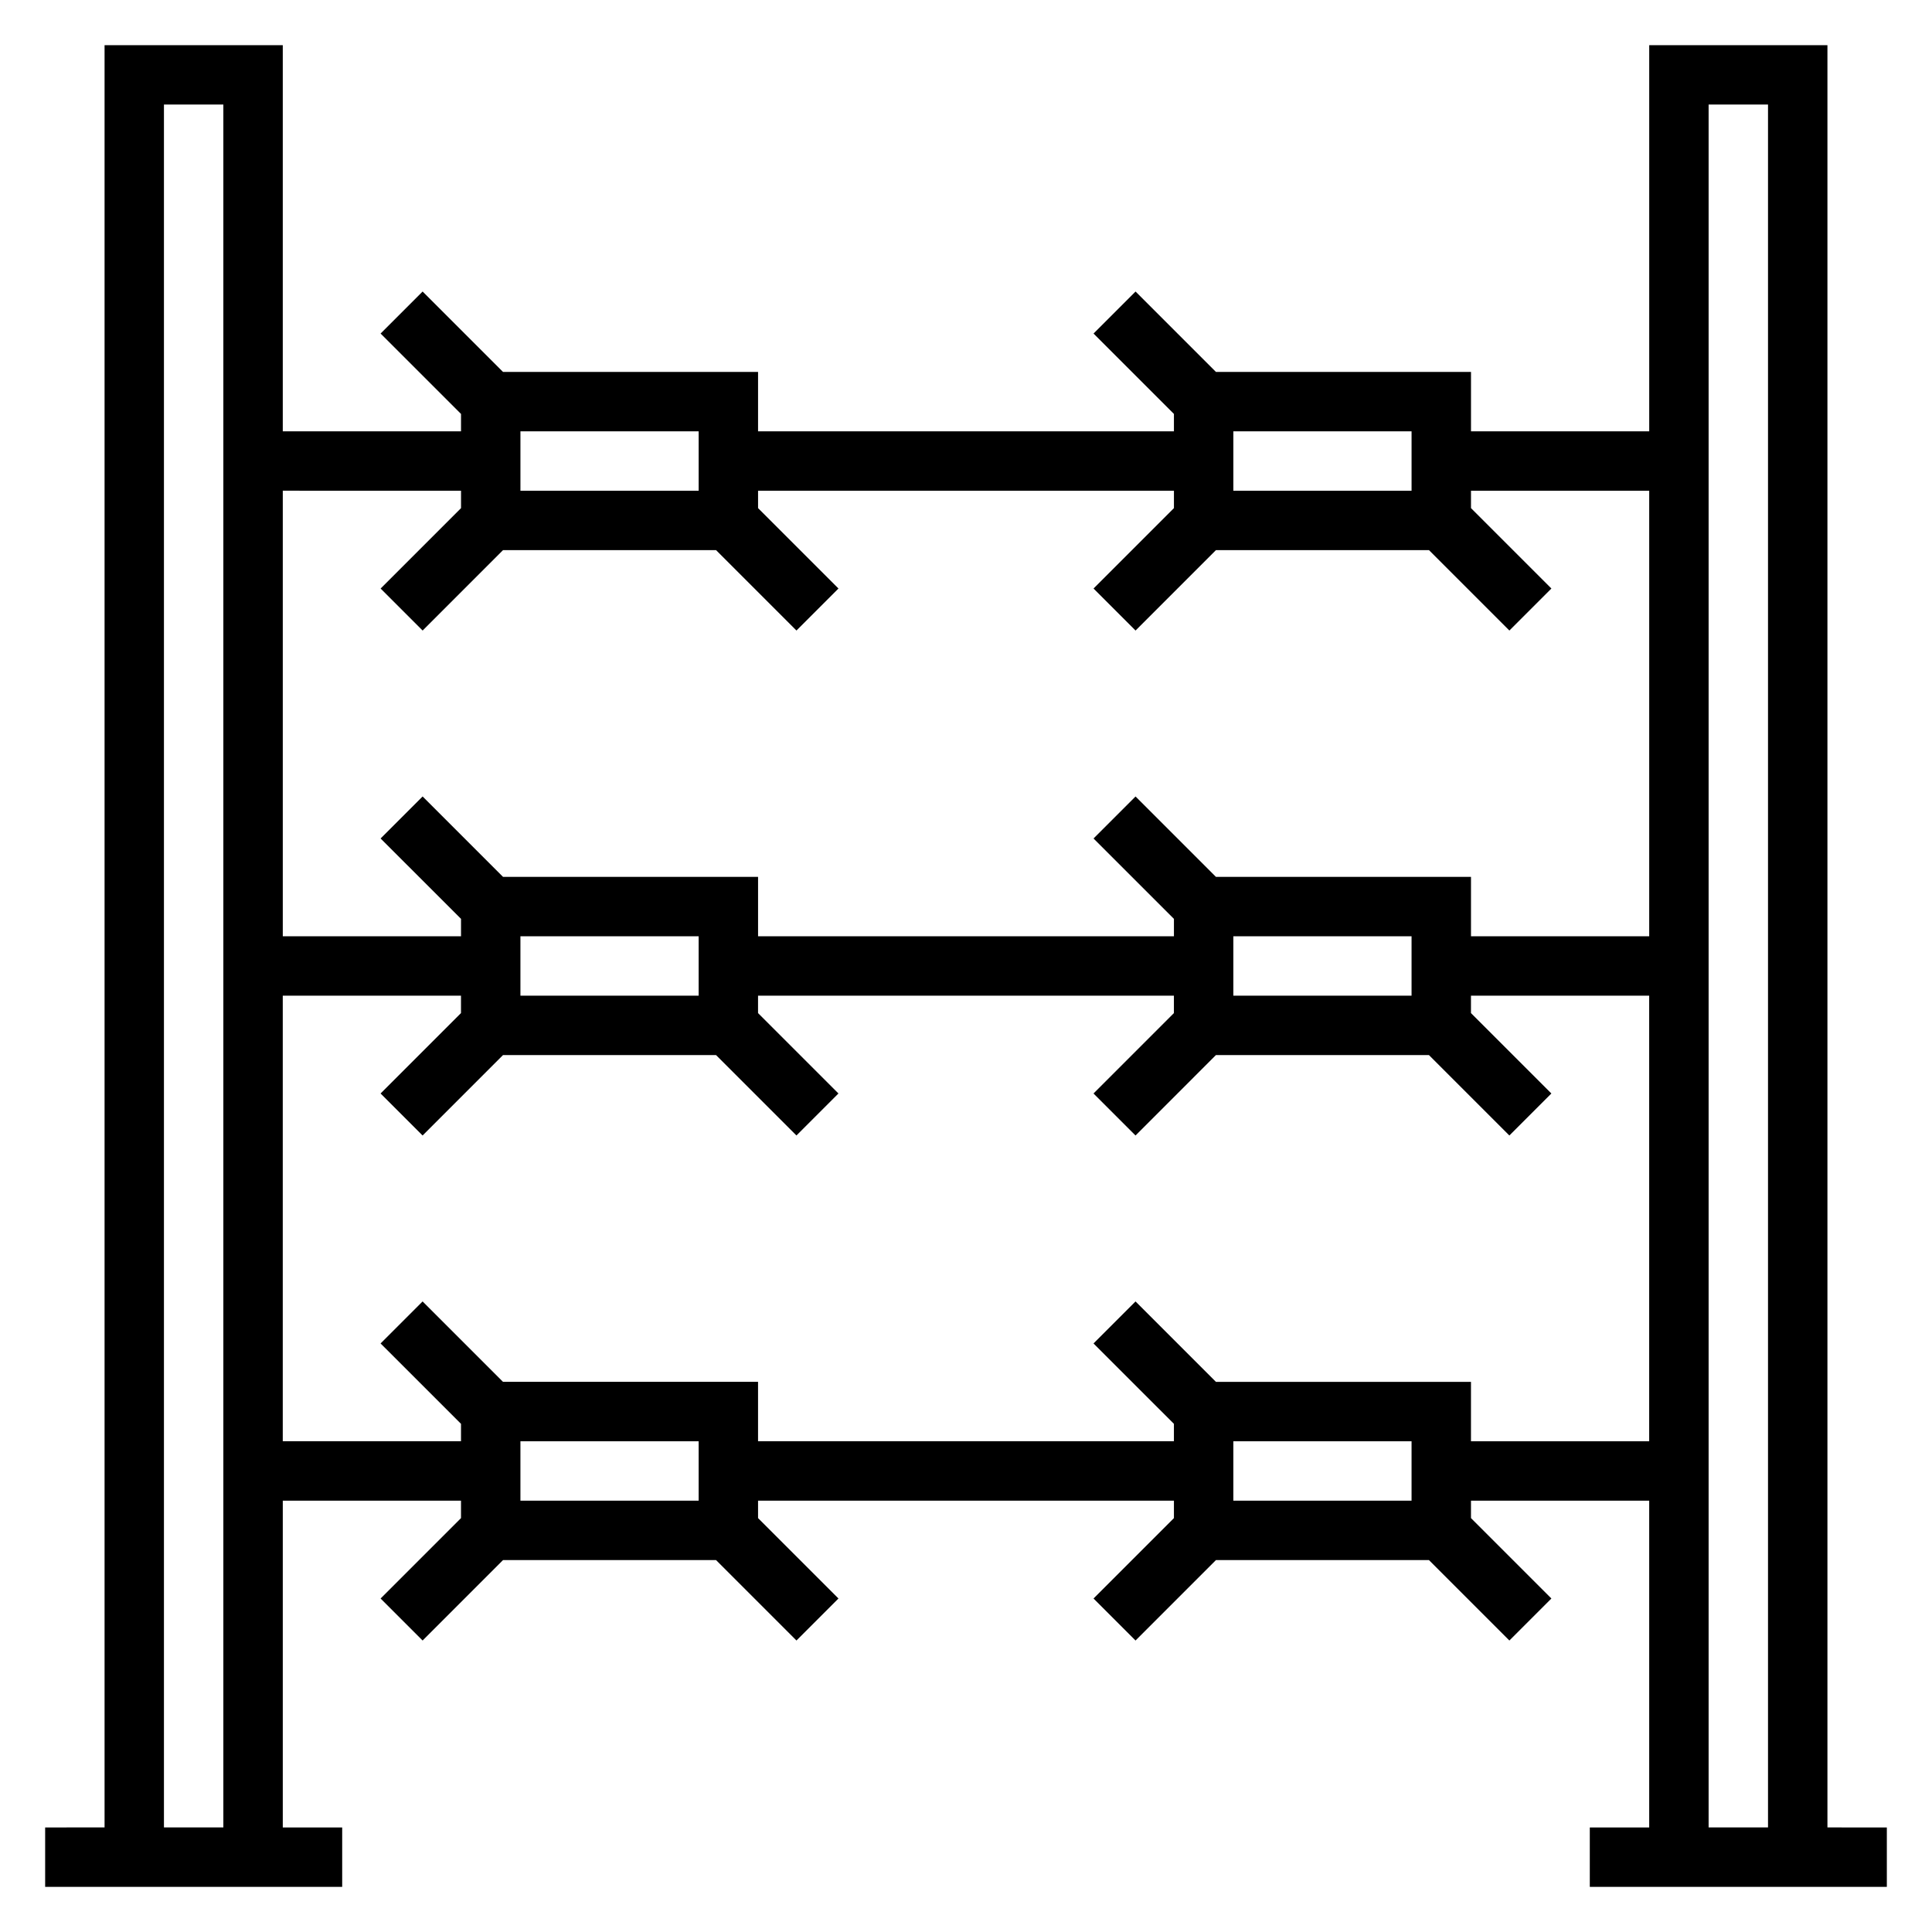 <?xml version="1.0" encoding="UTF-8"?>
<!-- Uploaded to: SVG Repo, www.svgrepo.com, Generator: SVG Repo Mixer Tools -->
<svg fill="#000000" width="800px" height="800px" version="1.1" viewBox="144 144 512 512" xmlns="http://www.w3.org/2000/svg">
 <path d="m628.29 628.29v-472.32h-47.23v102.34h-47.23v-15.742h-67.59l-21.309-21.309-11.133 11.133 21.305 21.305v4.613h-110.21v-15.742h-67.59l-21.309-21.309-11.133 11.133 21.312 21.305v4.613h-47.234v-102.34h-47.23v472.32l-15.746 0.004v15.742h78.719v-15.742h-15.742v-86.594h47.23v4.613l-21.309 21.309 11.133 11.133 21.309-21.312h56.457l21.309 21.309 11.133-11.133-21.309-21.305v-4.613h110.21v4.613l-21.309 21.309 11.133 11.133 21.309-21.312h56.457l21.309 21.309 11.133-11.133-21.309-21.305v-4.613h47.23v86.594h-15.742v15.742h78.719v-15.742zm-157.44-369.99h47.23v15.742h-47.23zm-188.93 0h47.23v15.742h-47.23zm-15.742 15.746v4.613l-21.309 21.309 11.133 11.133 21.305-21.312h56.457l21.309 21.309 11.133-11.133-21.309-21.305v-4.613h110.21v4.613l-21.309 21.309 11.133 11.133 21.309-21.312h56.457l21.309 21.309 11.133-11.133-21.309-21.305v-4.613h47.23v118.08h-47.23v-15.742h-67.59l-21.309-21.309-11.133 11.133 21.309 21.301v4.613h-110.21v-15.742h-67.59l-21.309-21.309-11.133 11.133 21.312 21.305v4.613h-47.234v-118.08zm251.9 118.08v15.742h-47.23v-15.742zm-188.93 0v15.742h-47.23v-15.742zm-141.7 236.16v-456.58h15.742v456.58zm141.7-86.594h-47.23v-15.742h47.23zm188.93 0h-47.23v-15.742h47.23zm15.746-15.746v-15.742h-67.59l-21.309-21.309-11.133 11.133 21.309 21.305v4.613h-110.21v-15.742h-67.59l-21.309-21.309-11.133 11.133 21.312 21.305v4.613h-47.234v-118.08h47.23v4.613l-21.309 21.309 11.133 11.133 21.309-21.312h56.457l21.309 21.309 11.133-11.133-21.309-21.305v-4.613h110.21v4.613l-21.309 21.309 11.133 11.133 21.309-21.312h56.457l21.309 21.309 11.133-11.133-21.309-21.305v-4.613h47.23v118.08zm62.977-354.24h15.742v456.58h-15.742z"/>
</svg>